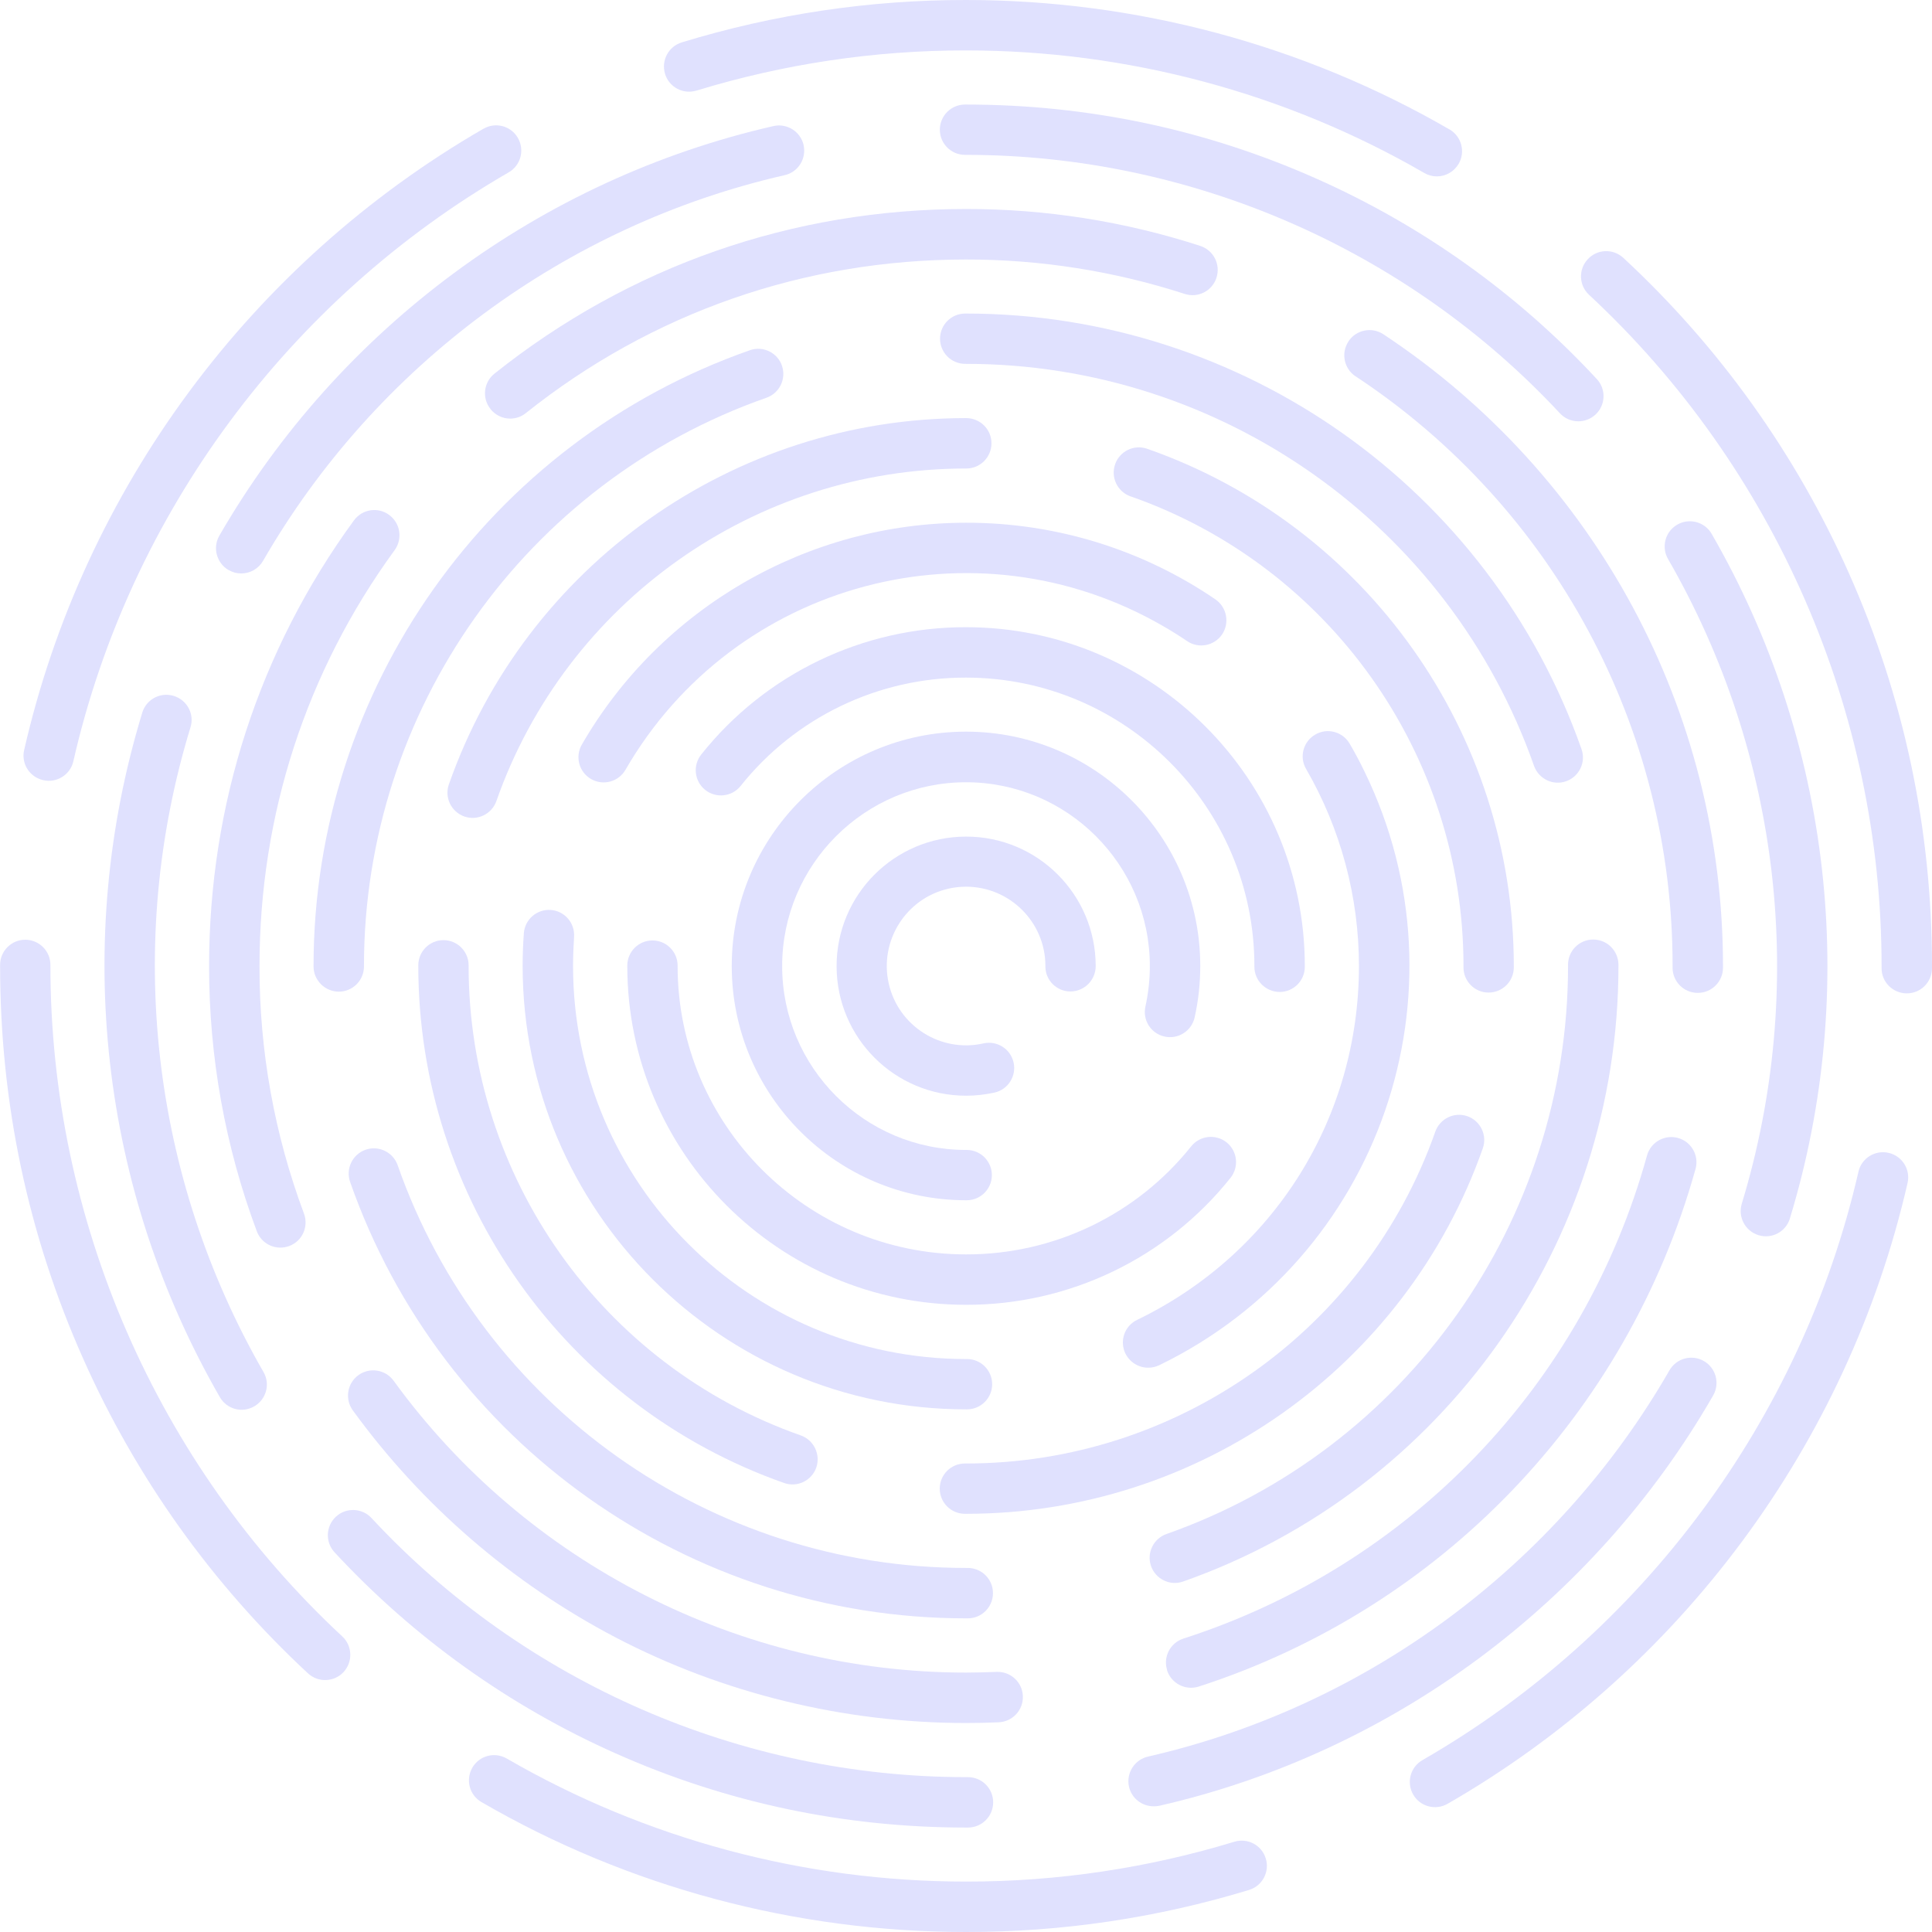 <?xml version="1.0" encoding="UTF-8"?> <!-- Generator: Adobe Illustrator 21.0.1, SVG Export Plug-In . SVG Version: 6.00 Build 0) --> <svg xmlns="http://www.w3.org/2000/svg" xmlns:xlink="http://www.w3.org/1999/xlink" id="Слой_1" x="0px" y="0px" viewBox="0 0 1920 1920" style="enable-background:new 0 0 1920 1920;" xml:space="preserve"> <style type="text/css"> .st0{fill:#E0E1FE;} </style> <title>bgfon</title> <g> <path class="st0" d="M50.1,960v-1.1c0-13.8-11.2-25-25-25s-25,11.2-25,25v1.1c0,135.8,27.7,267,82.4,389.9 c52.5,118.4,128.6,224.9,223.5,313c10.1,9.4,26,8.9,35.4-1.2c9.4-10.1,8.9-26-1.2-35.4l0,0C155.7,1454.8,50.1,1211.9,50.1,960z"></path> <path class="st0" d="M42.9,775.3c13.5,3.1,26.9-5.3,30-18.7c0,0,0-0.1,0-0.1c56-245.5,213.7-458.8,432.6-585.2 c12-6.9,16.1-22.2,9.2-34.1c0,0,0,0,0-0.1c-6.9-12-22.2-16.1-34.1-9.2c0,0,0,0-0.1,0C249.5,261.3,83.1,486.3,24,745.4 C20.9,758.8,29.3,772.2,42.9,775.3C42.8,775.3,42.9,775.3,42.9,775.3z"></path> <path class="st0" d="M692.3,90c86.7-26.5,177-40,267.7-39.9c160.2,0,317.7,42.1,455.4,121.8c3.8,2.2,8.1,3.4,12.5,3.4 c8.9,0,17.2-4.8,21.7-12.5c6.9-11.9,2.9-27.2-9.1-34.2c0,0,0,0-0.1,0C1295.2,44.5,1129,0,960,0c-95.7-0.1-190.9,14.1-282.4,42.1 c-13.2,4-20.7,18-16.7,31.2c0,0,0,0.1,0,0.1c4,13.2,18,20.7,31.2,16.6C692.2,90,692.3,90,692.3,90z"></path> <path class="st0" d="M1876.9,1145.7c-13.5-3.1-26.9,5.3-30,18.7c0,0,0,0,0,0.1c-56.3,245.4-214.2,458.6-433.3,584.7 c-12,6.9-16.1,22.2-9.2,34.2c6.9,12,22.2,16.1,34.2,9.2c231.2-133,397.8-357.9,457.1-616.9 C1898.8,1162.2,1890.4,1148.8,1876.9,1145.7C1877,1145.7,1876.9,1145.7,1876.9,1145.7z"></path> <path class="st0" d="M1226.7,1830.3c-86.4,26.3-176.3,39.7-266.7,39.6c-160.6,0-318.4-42.3-456.4-122.3c-12-6.9-27.3-2.9-34.2,9.1 c-6.9,12-2.9,27.3,9.1,34.2l0,0C624.1,1875.4,790.6,1920,960,1920c95.3,0.1,190.1-14,281.3-41.8c13.2-4,20.7-18,16.6-31.3 S1239.9,1826.3,1226.7,1830.3L1226.7,1830.3z"></path> <path class="st0" d="M1837.4,569.6c-52.7-118.5-128.9-225.1-224.1-313.3c-10.1-9.4-25.9-8.9-35.3,1.2c0,0,0,0-0.1,0.1 c-9.4,10.1-8.9,25.9,1.2,35.3c0,0,0,0,0.1,0.1c184.7,171.6,290.7,414.7,290.7,667v2.1c-0.1,13.8,11.1,25,24.9,25.1c0,0,0.1,0,0.1,0 h0.1c13.8,0,25-11.2,25-25l0,0V960C1920,824,1892.2,692.7,1837.4,569.6z"></path> <path class="st0" d="M1747.6,1227.5c13.2,4.1,27.2-3.4,31.2-16.6c0,0,0,0,0-0.1c69.3-227.7,41.2-474.1-77.8-680.3 c-6.9-12-22.3-16-34.2-9.1c-12,6.9-16,22.3-9.1,34.2c112,194.2,138.5,426.1,73.3,640.5C1726.9,1209.4,1734.3,1223.4,1747.6,1227.5 C1747.5,1227.5,1747.6,1227.5,1747.6,1227.5z"></path> <path class="st0" d="M768.6,125.3c-231,52.7-431.7,201-550.6,407c-6.9,11.9-2.8,27.2,9.1,34.2c0,0,0,0,0.1,0 c3.8,2.2,8.1,3.4,12.5,3.4c8.9,0,17.2-4.7,21.7-12.5c111.9-194,300.9-333.7,518.3-383.3c13.5-3,21.9-16.4,18.9-29.9 c0,0,0-0.1,0-0.1C795.5,130.7,782.1,122.2,768.6,125.3C768.6,125.3,768.6,125.3,768.6,125.3z"></path> <path class="st0" d="M172.7,691.6c-13.2-4.1-27.2,3.3-31.3,16.5c0,0,0,0,0,0.1c-69.6,227.7-41.7,474,77.1,680.3 c6.9,12,22.2,16.1,34.2,9.1s16.1-22.2,9.1-34.2l0,0c-111.8-194.3-138.1-426.2-72.5-640.6C193.4,709.7,186,695.7,172.7,691.6 C172.8,691.6,172.8,691.6,172.7,691.6z"></path> <path class="st0" d="M611.8,1742.5c109.8,48.9,226.9,73.7,348.2,73.7h2c13.8,0,25-11.2,25-25.1c0-13.8-11.2-25-25.1-25H960 c-223.5,0-438.9-93.8-590.8-257.5c-9.4-10.1-25.3-10.7-35.4-1.3c-10.1,9.4-10.7,25.3-1.3,35.4l0,0 C411.1,1627.5,506.1,1695.5,611.8,1742.5z"></path> <path class="st0" d="M1146.8,1795.1c1.9,0,3.8-0.2,5.6-0.6c231-52.9,431.5-201.5,550.1-407.7c6.9-12,2.8-27.3-9.2-34.2 c-12-6.9-27.3-2.8-34.2,9.2l0,0c-111.7,194.1-300.5,334-517.9,383.8c-13.5,2.9-22.1,16.2-19.3,29.7 C1124.4,1787,1134.8,1795.2,1146.8,1795.1L1146.8,1795.1z"></path> <path class="st0" d="M1307.7,177.3c-109.7-48.7-226.7-73.4-347.7-73.4h-1c-13.8,0-25,11.2-25,25s11.2,25,25,25h1 c223.2,0,438.3,93.6,590.2,256.8c4.7,5.1,11.4,8,18.3,8c6.3,0,12.4-2.4,17.1-6.7c10.1-9.4,10.7-25.2,1.3-35.3c0,0,0,0-0.1-0.1 C1508.3,291.9,1413.3,224.1,1307.7,177.3z"></path> <path class="st0" d="M1374.8,332.2c-11.5-7.6-27-4.5-34.7,7c0,0,0,0,0,0.1c-7.6,11.5-4.5,27,7,34.7c0,0,0,0,0.1,0 c196.9,129.9,315.3,350.1,315,586.1v1.5c-0.1,13.8,11.1,25.1,24.9,25.1c0,0,0.1,0,0.1,0h0.1c13.8,0,25-11.2,25-25V960 C1712.2,706.7,1586.1,472,1374.8,332.2z"></path> <path class="st0" d="M386.7,511.7c-11.1-8.2-26.8-5.7-34.9,5.4c0,0,0,0.1-0.1,0.1C257.5,646.3,207.8,799.5,207.8,960 c-0.1,90,15.9,179.3,47.4,263.6c4.8,13,19.3,19.5,32.2,14.7c13-4.8,19.5-19.3,14.7-32.2c-29.4-78.7-44.4-162.1-44.2-246.1 c0-149.9,46.4-292.8,134.3-413.3C400.3,535.5,397.9,519.9,386.7,511.7C386.7,511.7,386.7,511.7,386.7,511.7z"></path> <path class="st0" d="M1159.8,1659.9c4.2,13.1,18.3,20.4,31.4,16.2c0,0,0,0,0.1,0c240.5-77.8,425.9-271,493.7-514.4 c3.7-13.3-4.1-27.1-17.4-30.8c-13.3-3.7-27.1,4.1-30.8,17.4l0,0c-63.2,228-235.4,407.5-460.7,480.1c-13.2,4.2-20.4,18.3-16.2,31.4 C1159.8,1659.8,1159.8,1659.9,1159.8,1659.9z"></path> <path class="st0" d="M1192.9,244.4c-75.2-24.4-153.8-36.8-232.9-36.7c-172.3,0-334.4,56.6-468.6,163.6c-10.8,8.6-12.6,24.3-4,35.1 c0,0,0,0,0,0.1c4.8,6,12,9.5,19.6,9.5c5.7,0,11.2-1.9,15.6-5.5C647.9,310.6,799.2,257.9,960,257.9c73.8-0.1,147.2,11.5,217.4,34.2 c13.1,4.3,27.2-2.9,31.5-16c0,0,0,0,0-0.1C1213.2,262.9,1206.1,248.8,1192.9,244.4C1192.9,244.5,1192.9,244.4,1192.9,244.4z"></path> <path class="st0" d="M1016.5,1685.5c-0.5-13.8-12.2-24.5-26-24c0,0-0.1,0-0.1,0c-10.1,0.4-20.3,0.7-30.4,0.7 c-224.4,0-437-108.4-568.8-290c-8.1-11.2-23.8-13.7-35-5.6c-11.2,8.1-13.7,23.8-5.6,35c68.7,94.5,158.3,171.9,261.8,226 c106.4,55.4,226.5,84.7,347.4,84.7c10.8,0,21.8-0.2,32.6-0.7C1006.4,1711,1017.1,1699.3,1016.5,1685.5 C1016.5,1685.5,1016.5,1685.5,1016.5,1685.5z"></path> <path class="st0" d="M336.7,985.5c13.8,0,25-11.2,25-25l0,0V960c0-253.8,160.7-480.8,399.9-564.7c13-4.5,20-18.7,15.5-31.8 c0,0,0-0.1,0-0.1c-4.5-13-18.8-19.9-31.8-15.4c-0.1,0-0.1,0-0.2,0.1C485.8,439,311.6,684.9,311.6,960v0.4 C311.6,974.2,322.8,985.4,336.7,985.5C336.6,985.5,336.7,985.5,336.7,985.5z"></path> <path class="st0" d="M1583.3,933.7L1583.3,933.7c-13.9,0-25.1,11.3-25,25.1c0,0,0,0.1,0,0.1v1.2c0,253.5-160.4,480.3-399.1,564.4 c-13,4.6-19.9,18.9-15.3,31.9c4.6,13,18.9,19.9,31.9,15.3c258.7-91.2,432.6-336.9,432.6-611.6v-1.4 C1608.3,944.8,1597.1,933.7,1583.3,933.7z"></path> <path class="st0" d="M395.2,1158c-4.6-13.1-18.9-19.9-31.9-15.4c-13.1,4.6-19.9,18.9-15.4,31.9c90.8,259.5,336.8,433.8,612.1,433.8 h1.8c13.8,0,25-11.2,25-25.1c0-13.8-11.2-25-25.1-25H960C706,1558.3,479,1397.4,395.2,1158z"></path> <path class="st0" d="M960,311.6h-0.8c-13.8,0-25,11.2-25,25s11.2,25,25,25h0.8c253.7,0,480.5,160.6,564.5,399.5 c4.6,13,18.9,19.9,31.9,15.3c13-4.6,19.9-18.9,15.3-31.9C1480.8,485.7,1234.9,311.6,960,311.6z"></path> <path class="st0" d="M1473.6,1141.2c4.6-13-2.3-27.3-15.3-31.9c-13-4.6-27.3,2.3-31.9,15.3c-69.5,197.3-256.9,329.8-466.3,329.8 h-1.2c-13.8,0-25,11.2-25,25c0,13.8,11.2,25,25,25h1.1C1190.7,1504.5,1397.1,1358.5,1473.6,1141.2z"></path> <path class="st0" d="M1479.3,986.4L1479.3,986.4c13.9,0,25.1-11.2,25.1-25l0,0V960c0-231.2-146.4-437.7-364.3-514 c-13-4.6-27.3,2.3-31.9,15.3c0,0,0,0,0,0.1c-4.6,13,2.3,27.3,15.3,31.9c0,0,0,0,0.1,0c197.9,69.3,330.8,256.8,330.8,466.7v1.3 C1454.3,975.1,1465.5,986.4,1479.3,986.4C1479.3,986.4,1479.3,986.4,1479.3,986.4z"></path> <path class="st0" d="M960.3,415.5H960c-231,0-437.5,146.3-513.9,364c-4.6,13,2.3,27.3,15.3,31.9s27.3-2.3,31.9-15.3l0,0 C562.7,598.4,750.2,465.6,960,465.6h0.3c13.8,0,25-11.2,25-25C985.4,426.8,974.2,415.6,960.3,415.5 C960.4,415.5,960.4,415.5,960.3,415.5z"></path> <path class="st0" d="M795.8,1426.5c-197.5-69.4-330.1-256.9-330.1-466.5v-0.7c0-13.8-11.2-25-25-25s-25,11.2-25,25v0.7 c0,230.8,146.1,437.3,363.6,513.8c13,4.6,27.3-2.3,31.9-15.3C815.7,1445.4,808.8,1431.1,795.8,1426.5L795.8,1426.5L795.8,1426.5z"></path> <path class="st0" d="M961,1400.6c13.8,0,25-11.2,25-25c0-13.8-11.2-25-25-25h-1c-215.3,0-390.5-175.2-390.5-390.5 c0-9.7,0.4-19.4,1-29c1-13.8-9.4-25.8-23.1-26.8c-13.8-1-25.8,9.4-26.8,23.1c-0.8,10.8-1.2,21.8-1.2,32.6 c0,242.9,197.6,440.6,440.7,440.6L961,1400.6z"></path> <path class="st0" d="M1141.2,1359.2c3.8,0,7.5-0.9,10.9-2.5c219.2-106.4,310.6-370.3,204.2-589.4c-4.6-9.6-9.6-19-15-28.2 c-6.9-12-22.3-16.1-34.2-9.1c-12,6.9-16.1,22.3-9.1,34.2c34.4,59.5,52.5,127.1,52.5,195.8c0,151-84.4,285.8-220.3,351.6 c-12.5,5.9-17.8,20.8-11.9,33.3C1122.6,1353.7,1131.5,1359.3,1141.2,1359.2L1141.2,1359.2z"></path> <path class="st0" d="M1207.8,595.6c-73-49.8-159.4-76.3-247.8-76.1c-157,0-303.3,84.5-381.8,220.5c-6.9,12-2.8,27.3,9.2,34.2 s27.3,2.8,34.2-9.2c108-187,347.1-251,534.1-142.9c8.2,4.7,16.2,9.7,24,15c11.4,7.8,27,4.8,34.8-6.6 C1222.2,619,1219.2,603.4,1207.8,595.6L1207.8,595.6L1207.8,595.6z"></path> <path class="st0" d="M1222.9,1170.5c8.6-10.8,6.9-26.5-3.9-35.2c-10.8-8.6-26.5-6.9-35.2,3.9c-54.3,68.1-136.7,107.6-223.8,107.4 c-158,0-286.6-128.6-286.6-286.6v-0.4c0-13.8-11.2-25-25-25c-13.8,0-25,11.2-25,25v0.4c0,185.7,151,336.7,336.7,336.7 C1062.3,1296.9,1159.1,1250.5,1222.9,1170.5z"></path> <path class="st0" d="M1271.7,985.8c13.8,0,25-11.2,25-25V960c0-185.7-151-336.7-336.7-336.7c-102.4-0.2-199.3,46.3-263.1,126.5 c-8.6,10.8-6.9,26.5,3.9,35.2c10.8,8.6,26.6,6.9,35.2-3.9l0,0c54.3-68.2,136.8-107.9,224-107.7c158,0,286.6,128.6,286.6,286.5v0.9 C1246.6,974.5,1257.8,985.7,1271.7,985.8C1271.6,985.8,1271.6,985.8,1271.7,985.8z"></path> <path class="st0" d="M1157.3,1030.1c13.5,3,26.8-5.4,29.9-18.9c0,0,0-0.1,0-0.1c3.8-16.8,5.6-34,5.6-51.2 c0-128.4-104.4-232.8-232.8-232.8S727.2,831.6,727.2,960s104.4,232.8,233,232.8h0.5c13.8,0,25-11.2,25-25c0-13.8-11.2-25-25-25l0,0 H960c-100.8,0-182.7-82-182.7-182.7s82-182.7,182.7-182.7s182.7,82,182.7,182.7c0,13.5-1.5,27-4.4,40.2 C1135.3,1013.7,1143.7,1027.1,1157.3,1030.1C1157.2,1030.1,1157.2,1030.1,1157.3,1030.1z"></path> <path class="st0" d="M1063.9,985.3c13.9-0.1,25-11.4,25-25.3c-0.1-71.1-57.8-128.7-128.9-128.6s-128.7,57.8-128.6,128.9 s57.8,128.7,128.9,128.6c9.4,0,18.8-1.1,28-3.1c13.5-3,22-16.4,19-29.9c-3-13.5-16.4-22-29.9-19c-42.5,9.6-84.7-17.2-94.2-59.6 s17.2-84.7,59.6-94.2c5.7-1.3,11.5-1.9,17.3-1.9c43.5,0,78.8,35.4,78.8,78.6v0.7c0,13.7,11.2,24.8,24.9,24.8 C1063.8,985.3,1063.8,985.3,1063.9,985.3z"></path> </g> </svg> 